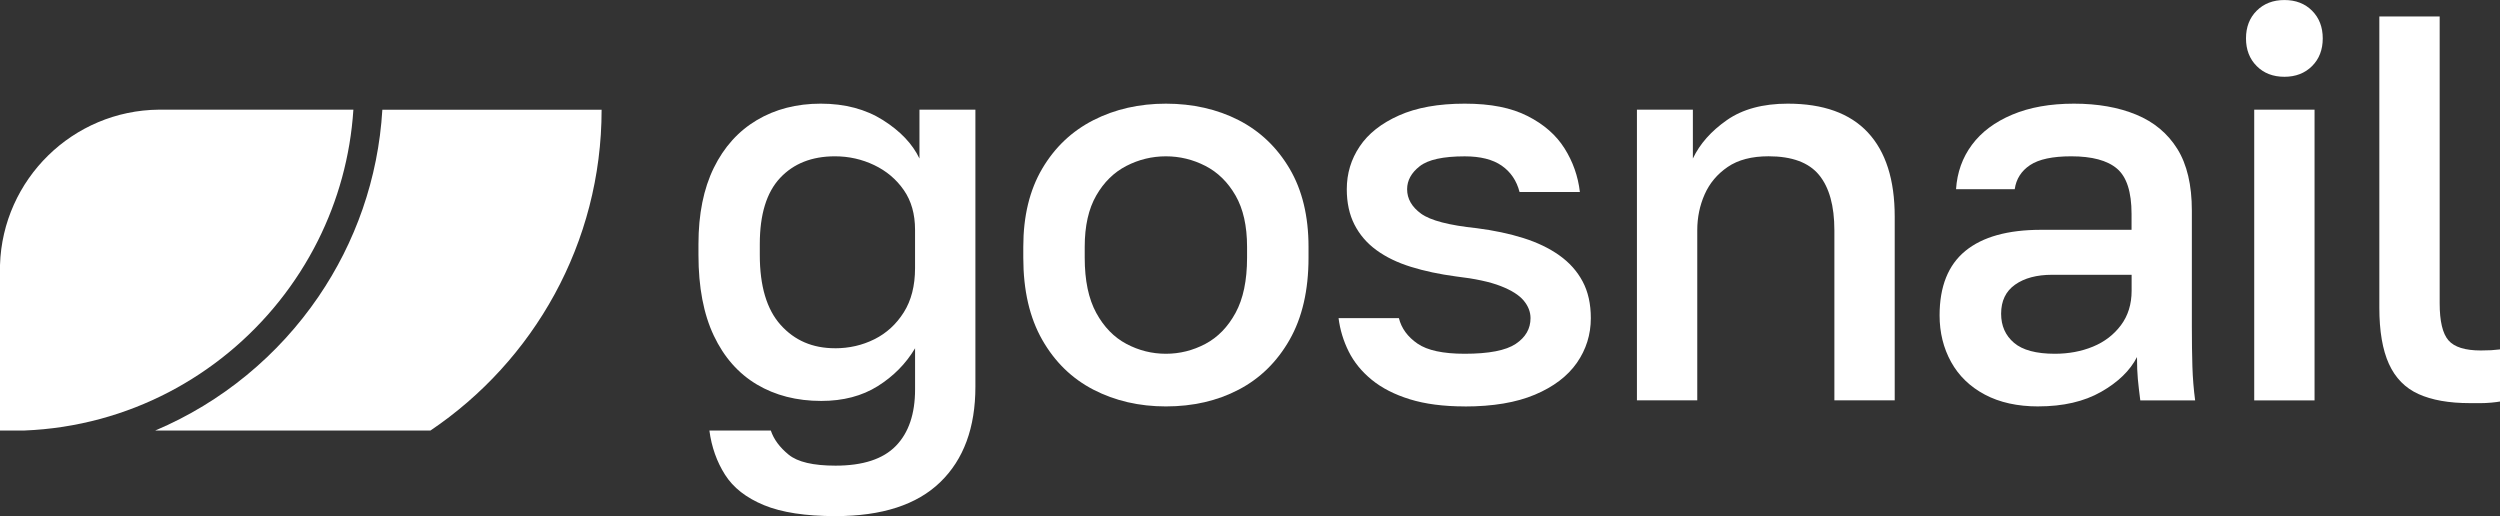 <?xml version="1.0" encoding="UTF-8"?> <svg xmlns="http://www.w3.org/2000/svg" id="Layer_2" viewBox="0 0 774.88 159.97"><rect x="0" y="0" width="774.88" height="159.97" fill="#333333" stroke="none"/><defs><style> .cls-1 { fill: #fff; } </style></defs><g id="Livello_1"><g><g><path class="cls-1" d="M186.47,34c0,41.37-21.08,77.91-53.06,99.45H48.08s.07-.03.1-.04c20.57-8.71,38.11-23.23,50.55-41.48,11.39-16.7,18.51-36.53,19.78-57.92h67.95Z"></path><path class="cls-1" d="M109.53,34c-.94,14.49-4.79,28.2-10.97,40.55-13.44,26.86-37.91,47.28-67.43,55.28h0c-7.57,2.05-15.47,3.29-23.61,3.61H0v-51.3c.82-26.55,22.56-47.92,49.26-48.15h60.27Z"></path></g><g><path class="cls-1" d="M258.97,159.97c-9.29,0-16.69-1.13-22.18-3.4-5.5-2.27-9.52-5.41-12.07-9.44-2.55-4.02-4.17-8.58-4.84-13.68h19.04c.91,2.72,2.75,5.21,5.53,7.48,2.78,2.27,7.62,3.4,14.53,3.4,8.5,0,14.73-2.04,18.7-6.12,3.97-4.08,5.95-9.92,5.95-17.51v-12.75c-2.83,4.76-6.69,8.67-11.56,11.73-4.88,3.06-10.71,4.59-17.51,4.59-7.59,0-14.25-1.7-19.97-5.1-5.72-3.4-10.17-8.44-13.34-15.13-3.17-6.69-4.76-15.02-4.76-24.99v-3.4c0-9.29,1.59-17.17,4.76-23.63,3.17-6.46,7.62-11.39,13.34-14.79,5.72-3.4,12.33-5.1,19.8-5.1s13.91,1.7,19.29,5.1c5.38,3.4,9.15,7.37,11.31,11.9v-15.13h17.34v85.85c0,12.69-3.63,22.55-10.88,29.58-7.25,7.03-18.08,10.54-32.47,10.54ZM258.8,107.95c4.42,0,8.5-.94,12.24-2.81s6.77-4.65,9.09-8.33c2.32-3.68,3.49-8.24,3.49-13.68v-11.9c0-4.87-1.16-8.98-3.49-12.32-2.32-3.34-5.38-5.92-9.18-7.74-3.8-1.81-7.85-2.72-12.16-2.72-7.14,0-12.81,2.24-17,6.71-4.19,4.48-6.29,11.3-6.29,20.48v3.4c0,9.63,2.15,16.86,6.46,21.67,4.31,4.82,9.92,7.23,16.83,7.23Z"></path><path class="cls-1" d="M361.37,125.97c-8.28,0-15.75-1.73-22.44-5.18-6.69-3.46-11.98-8.61-15.89-15.47-3.91-6.86-5.87-15.33-5.87-25.42v-3.4c0-9.52,1.96-17.59,5.87-24.23,3.91-6.63,9.21-11.64,15.89-15.04,6.69-3.4,14.17-5.1,22.44-5.1s15.89,1.7,22.53,5.1c6.63,3.4,11.9,8.42,15.81,15.04,3.91,6.63,5.87,14.71,5.87,24.23v3.4c0,10.09-1.96,18.56-5.87,25.42-3.91,6.86-9.18,12.01-15.81,15.47-6.63,3.46-14.14,5.18-22.53,5.18ZM361.37,109.65c4.3,0,8.38-1.02,12.24-3.06,3.85-2.04,6.97-5.24,9.35-9.61,2.38-4.36,3.57-10.06,3.57-17.08v-3.4c0-6.46-1.19-11.76-3.57-15.9-2.38-4.14-5.5-7.2-9.35-9.18-3.86-1.98-7.94-2.97-12.24-2.97s-8.39.99-12.24,2.97c-3.85,1.98-6.97,5.04-9.35,9.18-2.38,4.14-3.57,9.44-3.57,15.9v3.4c0,7.03,1.19,12.72,3.57,17.08,2.38,4.36,5.5,7.57,9.35,9.61,3.85,2.04,7.93,3.06,12.24,3.06Z"></path><path class="cls-1" d="M454,125.97c-6.57,0-12.24-.74-17-2.21-4.76-1.47-8.7-3.49-11.82-6.04-3.12-2.55-5.5-5.47-7.14-8.75-1.64-3.29-2.69-6.74-3.15-10.37h18.7c.79,3.17,2.72,5.81,5.78,7.91,3.06,2.1,7.93,3.14,14.62,3.14,7.48,0,12.75-1.02,15.81-3.06s4.59-4.7,4.59-7.99c0-1.93-.71-3.74-2.12-5.44-1.42-1.7-3.8-3.2-7.14-4.5-3.34-1.3-7.96-2.3-13.86-2.98-5.1-.68-9.75-1.67-13.94-2.97-4.19-1.3-7.76-3.03-10.71-5.19-2.95-2.15-5.21-4.79-6.8-7.9-1.59-3.12-2.38-6.77-2.38-10.97,0-4.87,1.33-9.29,4-13.26,2.66-3.97,6.71-7.17,12.16-9.6,5.44-2.44,12.24-3.66,20.4-3.66s14.42,1.28,19.46,3.83c5.04,2.55,8.87,5.89,11.47,10.03,2.61,4.14,4.19,8.64,4.76,13.52h-18.7c-.91-3.51-2.75-6.23-5.53-8.16-2.78-1.93-6.6-2.89-11.47-2.89-6.69,0-11.33,1.02-13.94,3.06-2.61,2.04-3.91,4.42-3.91,7.14,0,2.95,1.45,5.47,4.33,7.57,2.89,2.1,8.64,3.6,17.25,4.5,5.33.68,10.14,1.7,14.45,3.06,4.31,1.36,8.02,3.14,11.13,5.35,3.12,2.21,5.53,4.9,7.23,8.08,1.7,3.17,2.55,6.97,2.55,11.39,0,5.1-1.45,9.72-4.33,13.86-2.89,4.14-7.22,7.42-13,9.86-5.78,2.44-13.03,3.66-21.76,3.66Z"></path><path class="cls-1" d="M507.37,124.1V34h17.34v15.13c2.15-4.53,5.67-8.5,10.54-11.9,4.87-3.4,11.16-5.1,18.87-5.1,10.99,0,19.27,2.97,24.82,8.92,5.55,5.95,8.33,14.65,8.33,26.09v56.95h-18.7v-52.7c0-7.59-1.59-13.32-4.76-17.17-3.17-3.85-8.39-5.78-15.64-5.78-5.21,0-9.44,1.1-12.67,3.31-3.23,2.21-5.61,5.04-7.14,8.5-1.53,3.46-2.29,7.17-2.29,11.13v52.7h-18.7Z"></path><path class="cls-1" d="M631.79,125.97c-6.46,0-11.99-1.22-16.58-3.66-4.59-2.44-8.08-5.81-10.46-10.11-2.38-4.31-3.57-9.12-3.57-14.45,0-8.95,2.66-15.61,7.99-19.98,5.33-4.36,13.15-6.54,23.46-6.54h28.05v-4.93c0-6.8-1.5-11.47-4.51-14.03-3-2.55-7.73-3.82-14.19-3.82-5.78,0-10.03.91-12.75,2.72-2.72,1.81-4.31,4.31-4.76,7.48h-18.19c.34-5.21,1.98-9.8,4.93-13.77,2.95-3.97,7.11-7.08,12.5-9.35,5.38-2.27,11.76-3.4,19.12-3.4s13.8,1.13,19.29,3.4c5.5,2.27,9.75,5.81,12.75,10.62,3,4.82,4.5,11.19,4.5,19.12v35.87c0,4.76.06,8.93.17,12.5.11,3.57.4,7.06.85,10.46h-17c-.34-2.61-.59-4.82-.76-6.63-.17-1.81-.26-4.08-.26-6.8-2.15,4.19-5.86,7.79-11.13,10.79-5.27,3-11.76,4.5-19.46,4.5ZM636.89,109.65c4.31,0,8.25-.74,11.82-2.21,3.57-1.47,6.46-3.68,8.67-6.63,2.21-2.95,3.32-6.52,3.32-10.71v-4.93h-24.65c-4.76,0-8.58,1.02-11.47,3.06-2.89,2.04-4.33,5.04-4.33,9.01,0,3.74,1.33,6.74,3.99,9.01,2.66,2.27,6.89,3.4,12.67,3.4Z"></path><path class="cls-1" d="M708.05,23.8c-3.51,0-6.38-1.1-8.58-3.32-2.21-2.21-3.32-5.07-3.32-8.58s1.11-6.38,3.32-8.58,5.07-3.31,8.58-3.31,6.38,1.1,8.58,3.31,3.31,5.07,3.31,8.58-1.1,6.38-3.31,8.58c-2.21,2.21-5.07,3.32-8.58,3.32ZM698.7,124.1V34h18.7v90.1h-18.7Z"></path><path class="cls-1" d="M765.52,124.95c-6.46,0-11.76-.94-15.89-2.81-4.14-1.87-7.2-4.99-9.18-9.35-1.98-4.36-2.97-10.17-2.97-17.42V5.1h18.7v88.91c0,5.55.91,9.38,2.72,11.47,1.81,2.1,5.16,3.15,10.03,3.15,1.25,0,2.32-.03,3.23-.08.91-.06,1.81-.14,2.72-.25v16.15c-.57.11-1.45.23-2.64.34-1.19.11-2.38.17-3.57.17h-3.15Z"></path></g></g></g></svg> 